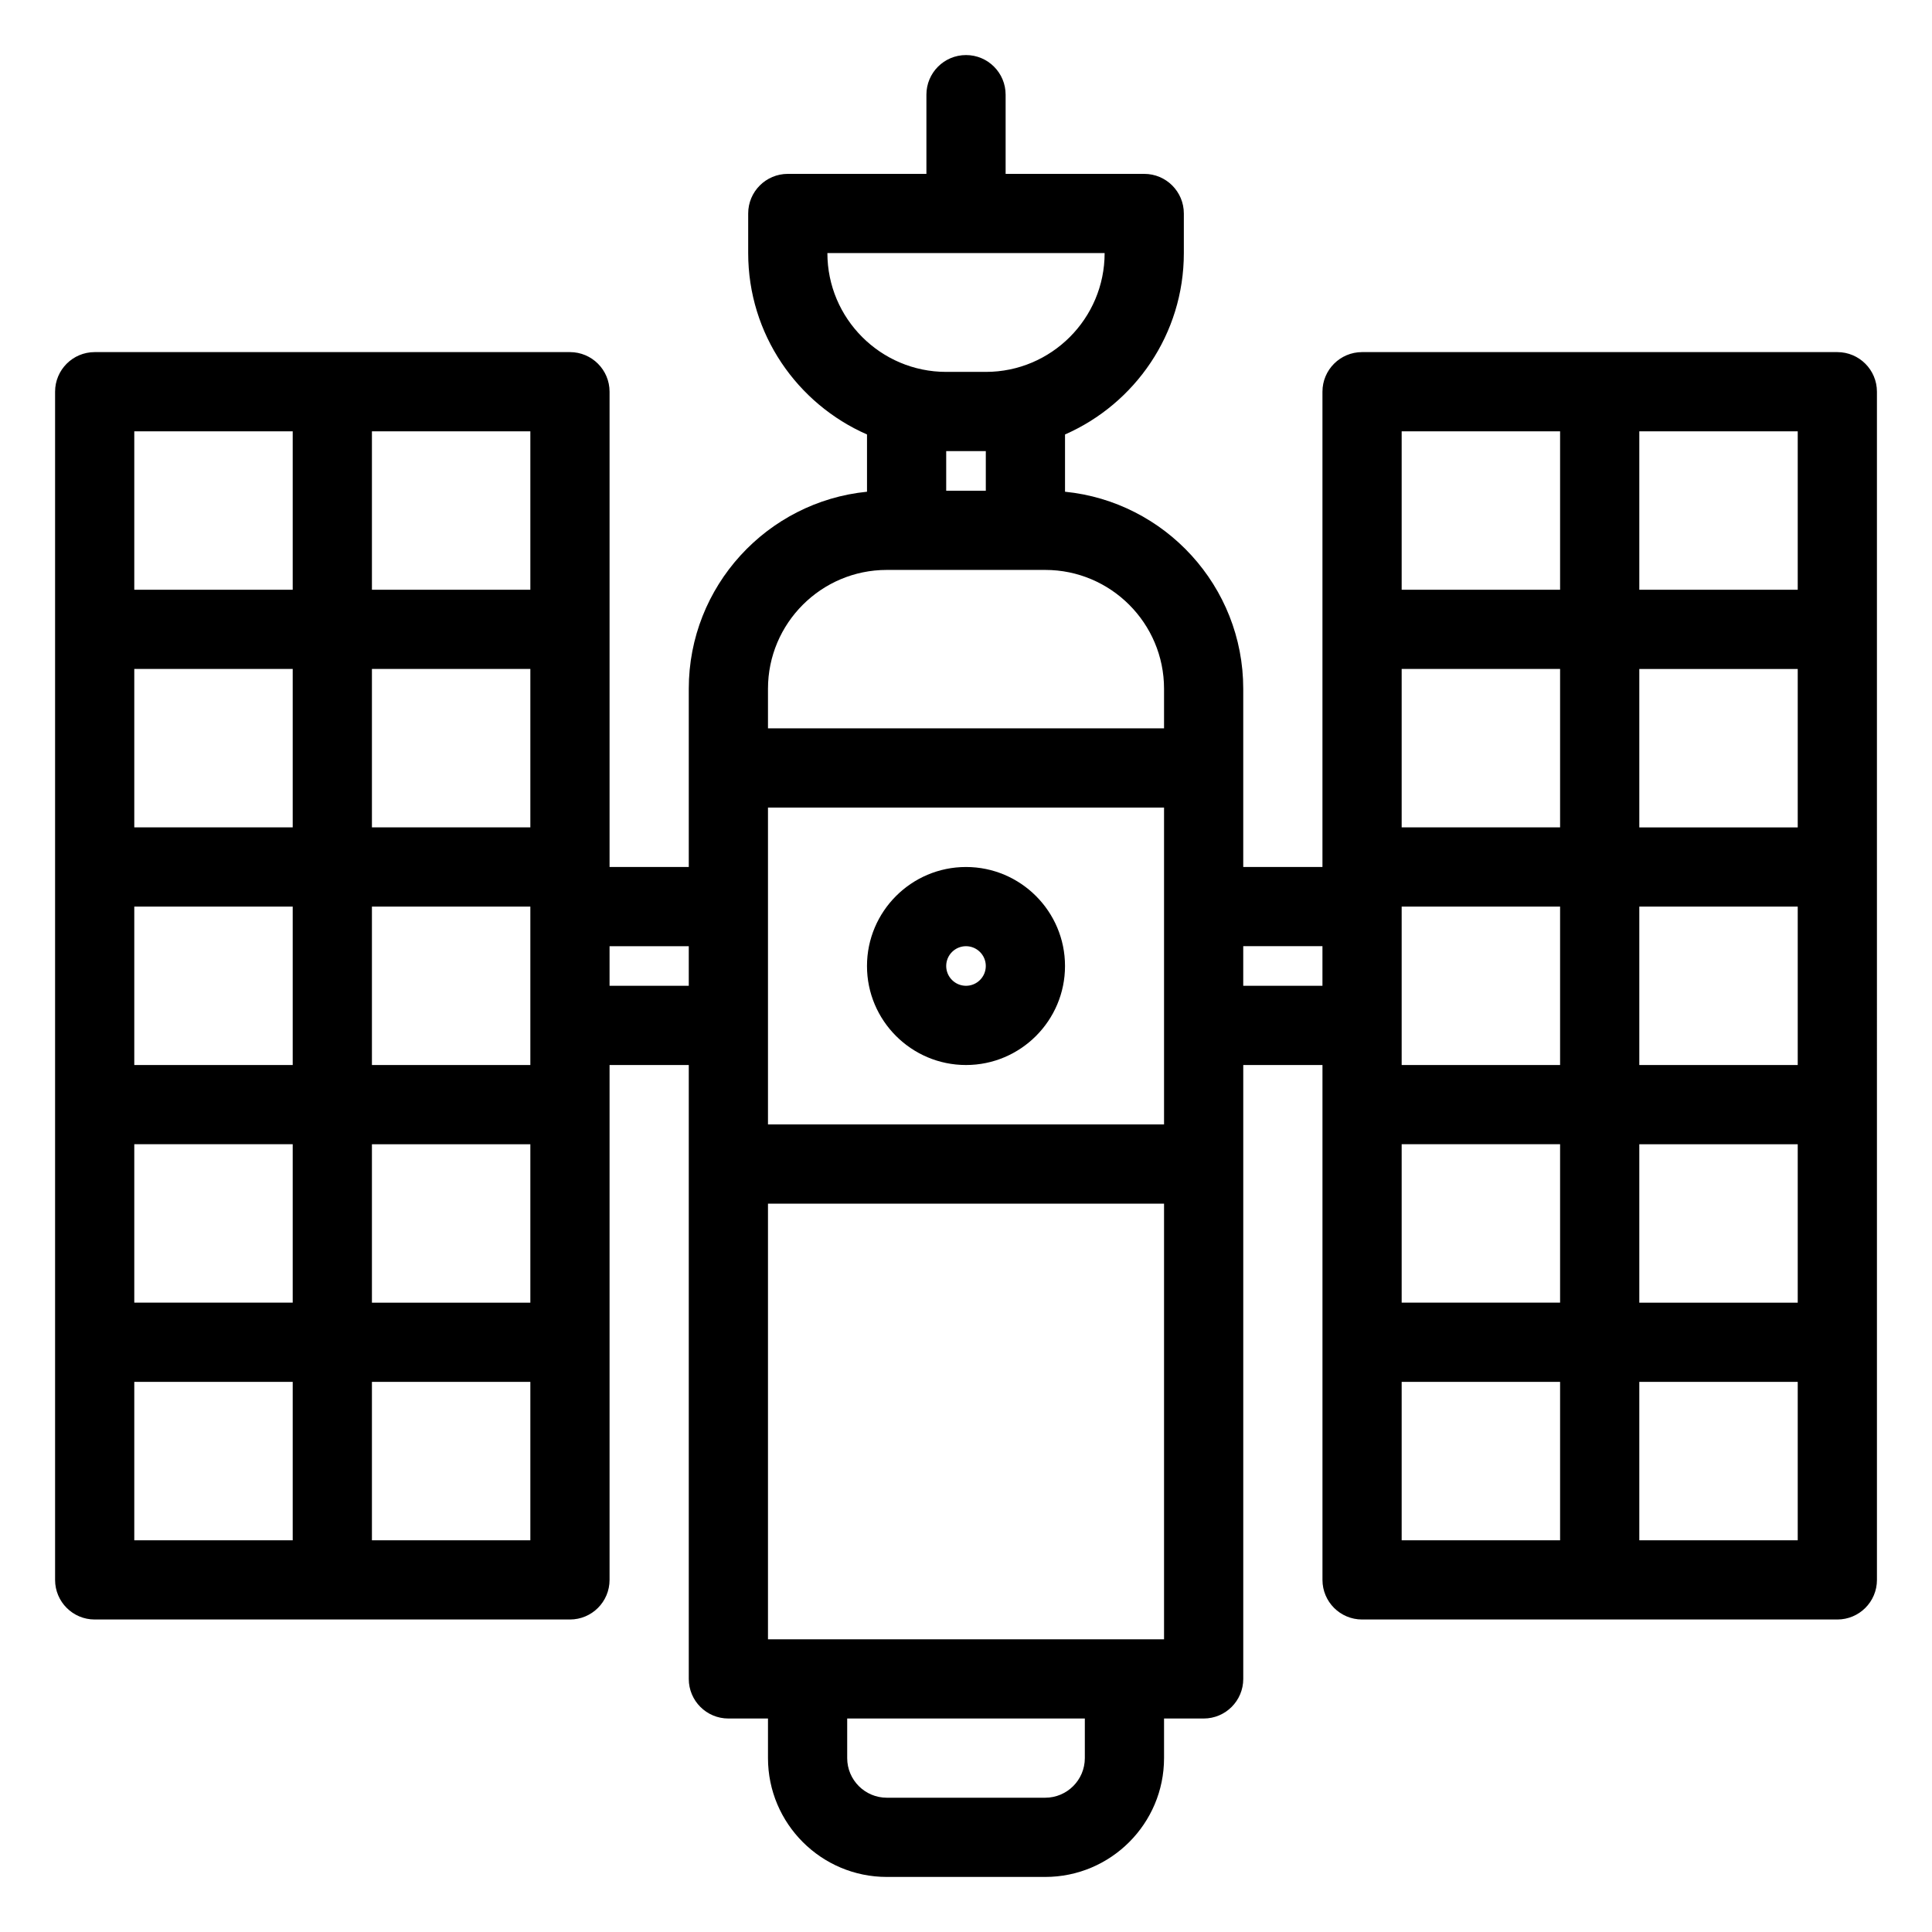 <?xml version="1.0" encoding="UTF-8"?>
<!-- Uploaded to: SVG Find, www.svgrepo.com, Generator: SVG Find Mixer Tools -->
<svg fill="#000000" width="800px" height="800px" version="1.1" viewBox="144 144 512 512" xmlns="http://www.w3.org/2000/svg">
 <path d="m400 426.24c14.469 0 26.238-11.773 26.238-26.238 0-14.469-11.773-26.238-26.238-26.238-14.469 0-26.238 11.773-26.238 26.238-0.004 14.465 11.77 26.238 26.238 26.238zm0-31.488c2.894 0 5.246 2.356 5.246 5.246 0 2.894-2.352 5.246-5.246 5.246s-5.246-2.356-5.246-5.246c-0.004-2.891 2.348-5.246 5.246-5.246zm230.91-157.44h-125.95c-5.797 0-10.496 4.699-10.496 10.496v125.95h-20.992v-47.23c0-27.168-20.75-49.574-47.23-52.215v-15.176c18.512-8.117 31.488-26.594 31.488-48.066v-10.496c0-5.797-4.699-10.496-10.496-10.496h-36.734v-20.992c0-5.797-4.699-10.496-10.496-10.496s-10.496 4.699-10.496 10.496v20.992h-36.734c-5.797 0-10.496 4.699-10.496 10.496v10.496c0 21.473 12.977 39.949 31.488 48.066v15.176c-26.484 2.641-47.234 25.047-47.234 52.215v47.23h-20.992v-125.95c0-5.797-4.699-10.496-10.496-10.496h-125.95c-5.797 0-10.496 4.699-10.496 10.496v314.88c0 5.797 4.699 10.496 10.496 10.496h125.95c5.797 0 10.496-4.699 10.496-10.496v-136.45h20.992v162.69c0 5.797 4.699 10.496 10.496 10.496h10.496v10.496c0 17.363 14.125 31.488 31.488 31.488h41.984c17.363 0 31.488-14.125 31.488-31.488v-10.496h10.496c5.797 0 10.496-4.699 10.496-10.496v-162.69h20.992v136.45c0 5.797 4.699 10.496 10.496 10.496h125.95c5.797 0 10.496-4.699 10.496-10.496l-0.004-314.88c0-5.797-4.699-10.496-10.496-10.496zm-409.34 314.88h-41.984v-41.984h41.984zm0-62.977h-41.984v-41.984h41.984zm0-62.977h-41.984v-41.984h41.984zm0-62.977h-41.984v-41.984h41.984zm0-62.977h-41.984v-41.984h41.984zm62.977 251.91h-41.984v-41.984h41.984zm0-62.977h-41.984v-41.984h41.984zm0-62.977h-41.984v-41.984h41.984zm0-62.977h-41.984v-41.984h41.984zm0-62.977h-41.984v-41.984h41.984zm41.984 104.96h-20.992v-10.496h20.992zm36.734-194.18h73.473c0 17.363-14.125 31.488-31.488 31.488h-10.496c-17.363 0-31.488-14.125-31.488-31.488zm41.984 52.48v10.496h-10.496v-10.496zm26.242 346.37c0 5.789-4.711 10.496-10.496 10.496h-41.984c-5.785 0-10.496-4.707-10.496-10.496v-10.496h62.977zm20.992-31.488h-104.96v-115.45h104.96zm0-136.45h-104.96v-83.969h104.96zm0-104.96h-104.96v-10.496c0-17.363 14.125-31.488 31.488-31.488h41.984c17.363 0 31.488 14.125 31.488 31.488zm41.98 68.223h-20.992v-10.496h20.992zm62.977 146.95h-41.984v-41.984h41.984zm0-62.977h-41.984v-41.984h41.984zm0-62.977h-41.984v-41.984h41.984zm0-62.977h-41.984v-41.984h41.984zm0-62.977h-41.984v-41.984h41.984zm62.977 251.91h-41.984v-41.984h41.984zm0-62.977h-41.984v-41.984h41.984zm0-62.977h-41.984v-41.984h41.984zm0-62.977h-41.984v-41.984h41.984zm0-62.977h-41.984v-41.984h41.984z"/>
</svg>
